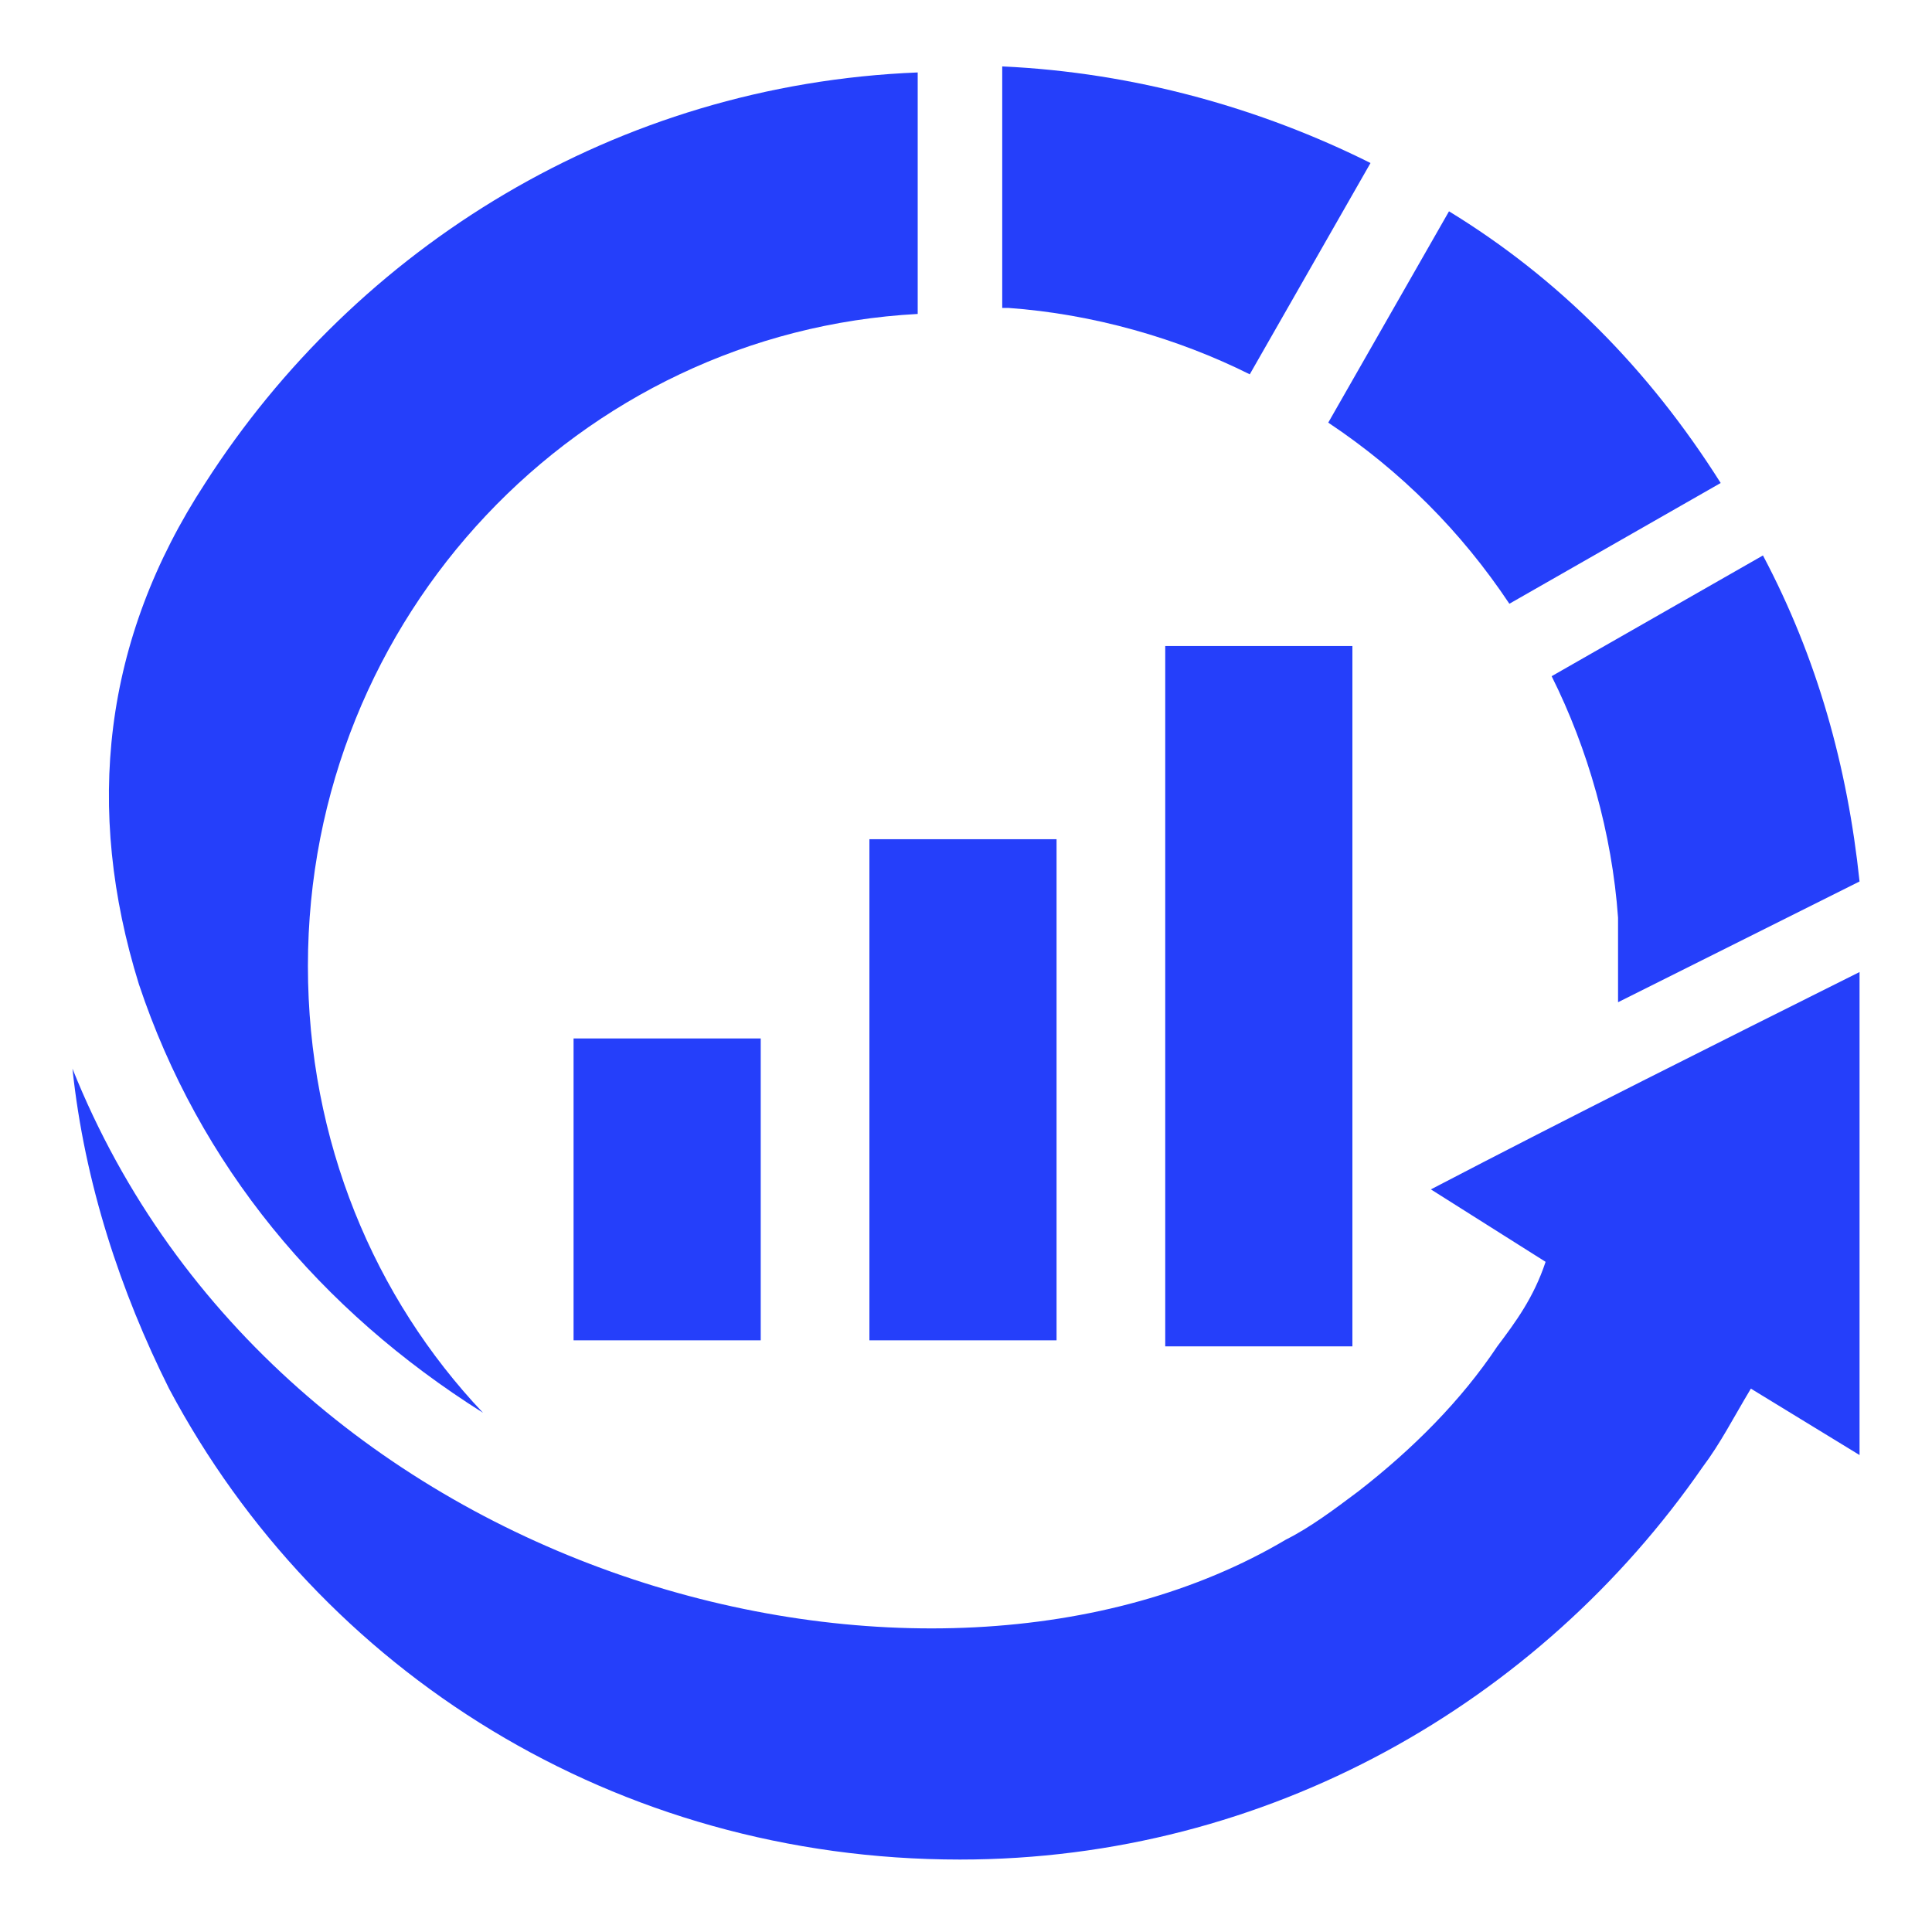 <?xml version="1.0" encoding="utf-8"?>
<!-- Generator: Adobe Illustrator 24.1.0, SVG Export Plug-In . SVG Version: 6.00 Build 0)  -->
<svg version="1.1" id="Layer_1" xmlns="http://www.w3.org/2000/svg" xmlns:xlink="http://www.w3.org/1999/xlink" x="0px" y="0px"
	 width="32px" height="32px" viewBox="0 0 32 32" style="enable-background:new 0 0 32 32;" xml:space="preserve">
<style type="text/css">
	.st0{fill-rule:evenodd;clip-rule:evenodd;fill:#253FFA;}
</style>
<g>
	<path class="st0" d="M16.7,5.1c1.4,0.1,2.8,0.5,4,1.1l2-3.5c-1.8-0.9-3.9-1.5-6.1-1.6V5.1z"/>
	<path class="st0" d="M24,3.5L22,7c1.2,0.8,2.2,1.8,3,3l3.5-2C27.3,6.1,25.8,4.6,24,3.5"/>
	<rect x="19.3" y="10.7" class="st0" width="3.1" height="11.6"/>
	<rect x="14.4" y="13.9" class="st0" width="3.1" height="8.3"/>
	<rect x="9.5" y="17.2" class="st0" width="3.1" height="5"/>
	<path class="st0" d="M3.4,8c-1.7,2.6-2,5.4-1.1,8.3c1,3,3,5.4,5.7,7.1c-1.8-1.9-2.9-4.5-2.9-7.4c0-5.8,4.5-10.5,10.1-10.8v-4
		C10.2,1.4,5.9,4.1,3.4,8"/>
	<path class="st0" d="M29.2,9.2l-3.5,2c0.6,1.2,1,2.6,1.1,4c0,0.2,0,0.5,0,0.7c0,0.2,0,0.4,0,0.7l2.8-1.4l1.2-0.6
		C30.6,12.7,30.1,10.9,29.2,9.2"/>
	<path class="st0" d="M24.8,22.3c-0.6,0.9-1.4,1.7-2.3,2.4c-0.4,0.3-0.8,0.6-1.2,0.8c-5.9,3.5-16.7,0.7-20.1-7.8
		C1.4,19.6,2,21.4,2.8,23c2.5,4.7,7.4,7.8,13.1,7.8c5.1,0,9.6-2.6,12.3-6.5c0.3-0.4,0.5-0.8,0.8-1.3l1.8,1.1l0-8
		c-2.4,1.2-4.8,2.4-7.1,3.6l1.9,1.2C25.4,21.5,25.1,21.9,24.8,22.3"/>
</g>
</svg>
